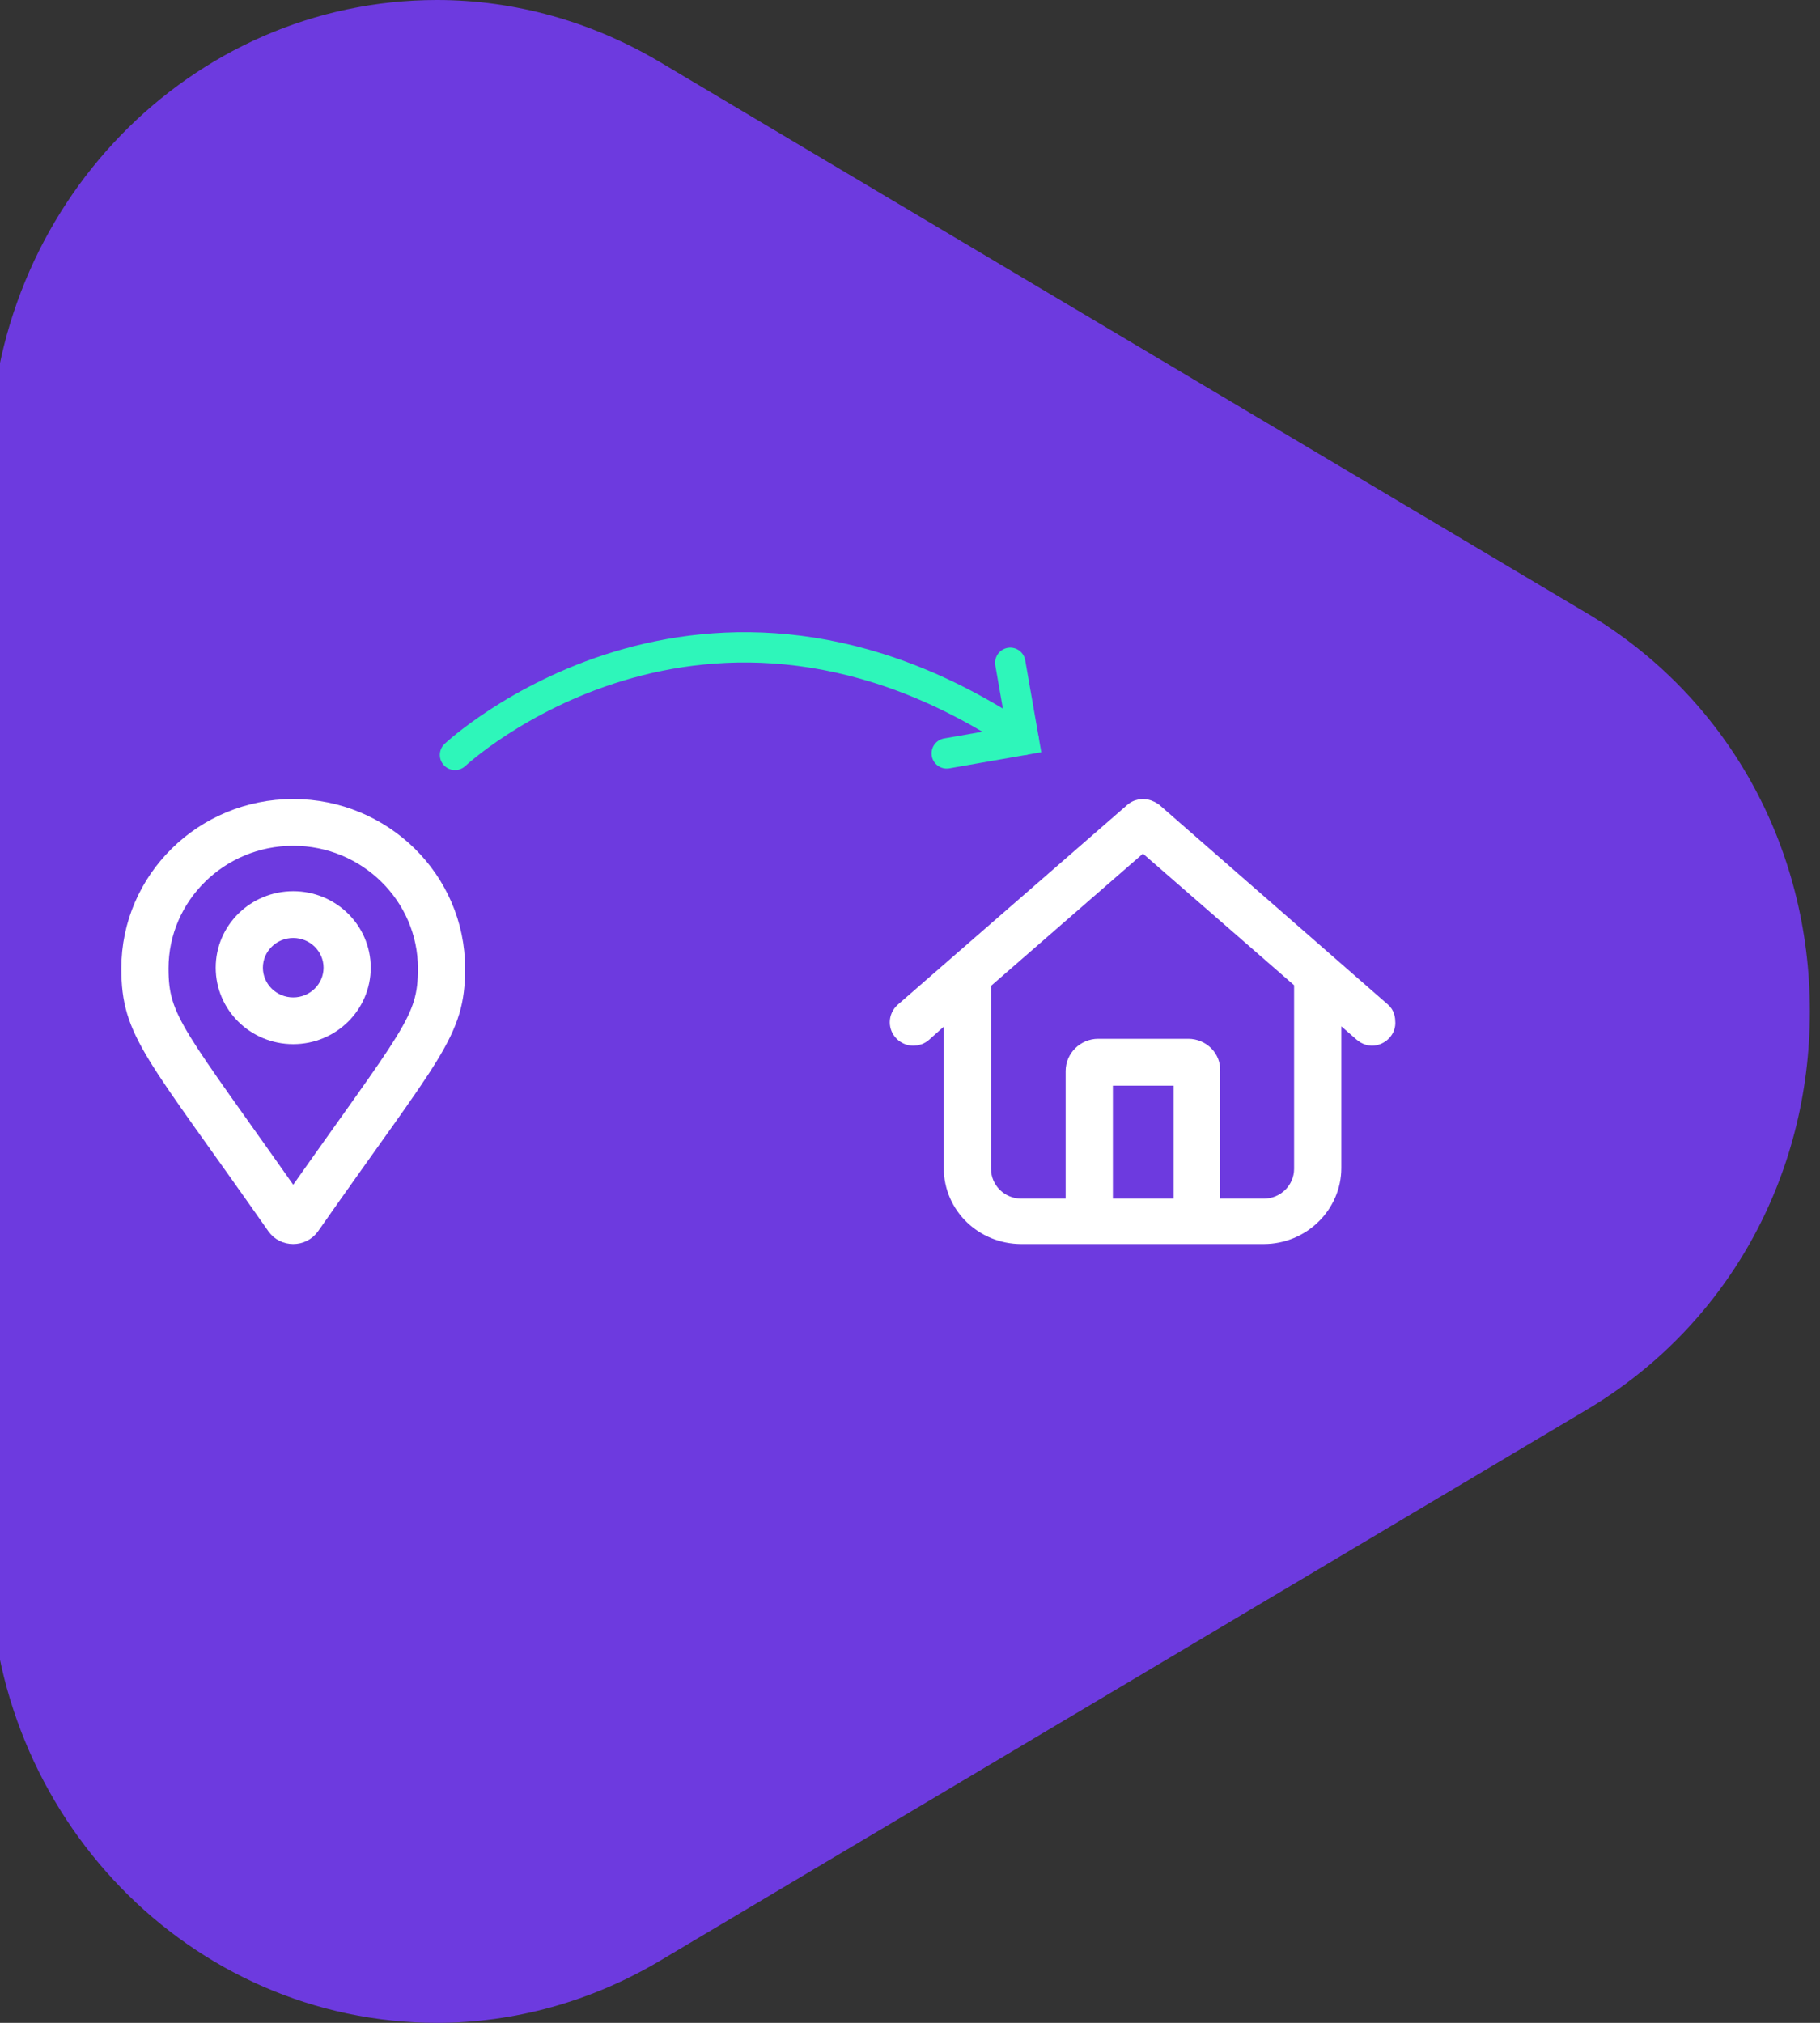 <svg width="90" height="100" viewBox="0 0 90 100" fill="none" xmlns="http://www.w3.org/2000/svg">
<rect x="0" y="0" width="90" height="100" fill="#333333" stroke="none"/>
<path d="M78.454 30.304L32.638 3.071C29.26 1.062 25.448 0 21.614 0C9.42 0 -0.5 10.214 -0.5 22.768V77.233C-0.5 89.787 9.42 100 21.614 100C25.448 100 29.26 98.939 32.638 96.929L78.454 69.697C85.372 65.586 89.5 58.222 89.5 50C89.501 41.778 85.372 34.414 78.454 30.304Z" fill="#6D3ADF"/>
<path d="M68.312 50.043L56.999 40.164C56.836 40.055 56.677 40 56.519 40C56.36 40 56.202 40.055 56.076 40.164L44.725 50.043C44.576 50.175 44.5 50.356 44.5 50.537C44.5 50.904 44.802 51.195 45.17 51.195C45.327 51.195 45.484 51.141 45.609 51.031L47.171 49.636L47.171 57.744C47.171 59.561 48.669 61 50.51 61H62.491C64.332 61 65.829 59.524 65.829 57.744L65.829 49.636L67.427 51.031C67.557 51.142 67.711 51.196 67.832 51.196C68.197 51.196 68.5 50.905 68.5 50.574C68.5 50.356 68.462 50.175 68.312 50.043ZM58.539 59.757H54.532V53.171H58.539V59.757ZM64.494 48.561V57.781C64.494 58.871 63.595 59.757 62.491 59.757H59.837V52.949C59.874 52.348 59.373 51.854 58.76 51.854H54.307C53.698 51.854 53.197 52.348 53.197 52.949V59.757H50.509C49.404 59.757 48.506 58.872 48.506 57.781V48.561C48.506 48.546 48.498 48.533 48.497 48.518L56.519 41.537L64.54 48.518C64.54 48.532 64.494 48.545 64.494 48.561Z" fill="white" stroke="white" stroke-width="1" stroke-miterlimit="2" stroke-linejoin="round"/>
<path d="M14.5 40C10.082 40 6.5 43.526 6.5 47.875C6.5 51.05 7.624 51.937 13.679 60.578C13.875 60.861 14.188 61 14.5 61C14.812 61 15.123 60.859 15.322 60.577C21.375 51.935 22.5 51.05 22.5 47.875C22.5 43.526 18.917 40 14.5 40ZM14.5 59.437C8.664 51.132 7.833 50.463 7.833 47.875C7.833 44.257 10.824 41.312 14.5 41.312C18.176 41.312 21.167 44.257 21.167 47.875C21.167 50.496 20.358 51.103 14.5 59.437ZM14.5 44.557C12.659 44.557 11.167 46.026 11.167 47.838C11.167 49.65 12.658 51.119 14.5 51.119C16.341 51.119 17.833 49.65 17.833 47.838C17.833 46.026 16.342 44.557 14.5 44.557ZM14.5 49.807C13.397 49.807 12.5 48.924 12.5 47.838C12.5 46.752 13.396 45.869 14.5 45.869C15.604 45.869 16.5 46.752 16.5 47.838C16.5 48.924 15.604 49.807 14.5 49.807Z" fill="white" stroke="white" stroke-width="1" stroke-miterlimit="2" stroke-linejoin="round"/>
<path d="M49.958 32.766L50.625 36.577L46.815 37.244" stroke="#2EF6BA" stroke-width="1.5" stroke-miterlimit="10" stroke-linecap="round"/>
<path d="M22.5 37.318C22.5 37.318 34.736 25.864 50.625 36.578" stroke="#2EF6BA" stroke-width="1.5" stroke-miterlimit="1.5" stroke-linecap="round" stroke-linejoin="round"/>
</svg>

